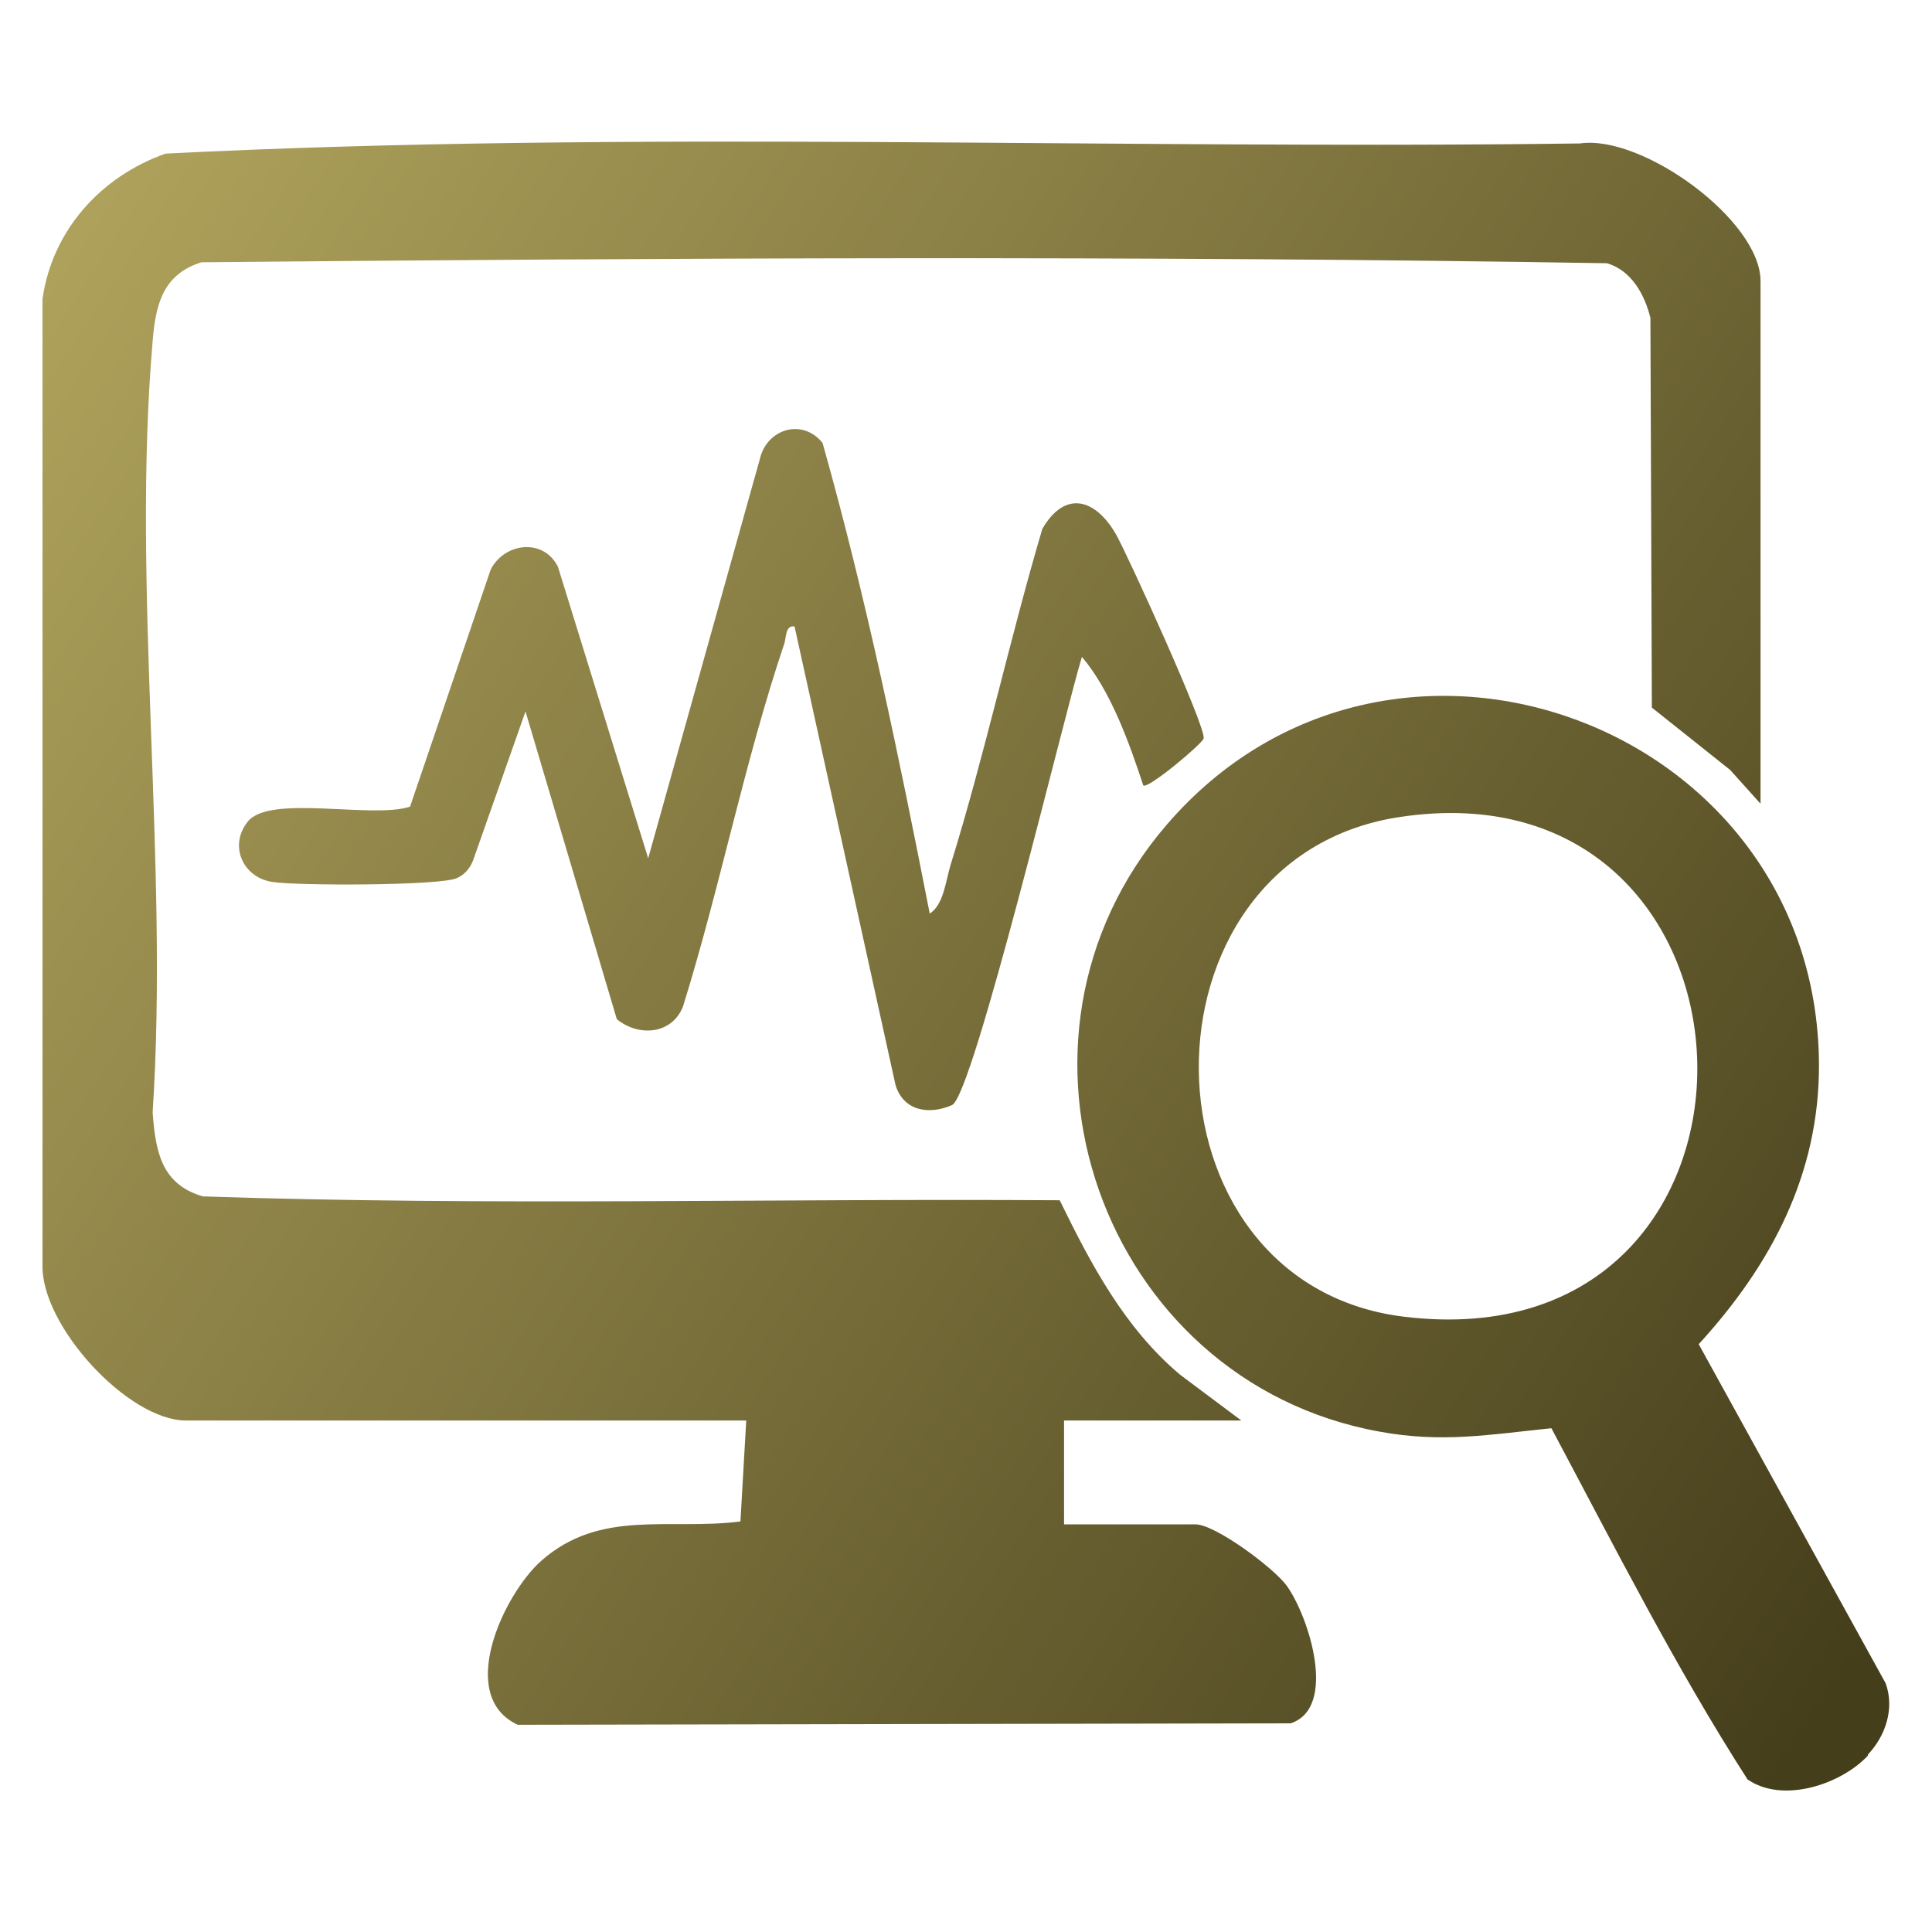 <?xml version="1.0" encoding="UTF-8"?>
<svg id="Layer_1" data-name="Layer 1" xmlns="http://www.w3.org/2000/svg" xmlns:xlink="http://www.w3.org/1999/xlink" viewBox="0 0 40 40">
  <defs>
    <style>
      .cls-1 {
        fill: url(#linear-gradient-2);
      }

      .cls-2 {
        fill: url(#linear-gradient-3);
      }

      .cls-3 {
        fill: url(#linear-gradient);
      }
    </style>
    <linearGradient id="linear-gradient" x1="-.06" y1="4.74" x2="40.47" y2="31.31" gradientUnits="userSpaceOnUse">
      <stop offset="0" stop-color="#b1a45d"/>
      <stop offset="1" stop-color="#453e1b"/>
    </linearGradient>
    <linearGradient id="linear-gradient-2" x1=".67" y1="3.62" x2="41.2" y2="30.2" xlink:href="#linear-gradient"/>
    <linearGradient id="linear-gradient-3" x1="-.25" y1="5.02" x2="40.29" y2="31.59" xlink:href="#linear-gradient"/>
  </defs>
  <path class="cls-3" d="M36.45,16.64l-.63-.7-1.62-1.29-.03-8.07c-.12-.48-.39-.98-.9-1.13-9.68-.16-19.41-.11-29.1-.02-.8.25-.95.88-1.01,1.64-.44,5.1.34,10.8,0,15.96.06.81.18,1.49,1.04,1.74,5.9.2,11.83.04,17.74.08.65,1.33,1.34,2.64,2.49,3.61l1.27.95h-3.67v2.15h2.72c.41,0,1.62.9,1.89,1.27.46.64,1.06,2.53.08,2.85l-16,.03c-1.28-.59-.3-2.69.48-3.39,1.23-1.09,2.65-.63,4.13-.82l.12-2.09H3.85c-1.2,0-3.01-1.97-2.97-3.23V6.19c.2-1.42,1.21-2.54,2.55-3.01,9.71-.49,19.53-.08,29.28-.21,1.29-.19,3.74,1.59,3.74,2.85v10.82Z"/>
  <path class="cls-1" d="M38.68,36.34c-.55.6-1.77,1.01-2.5.5-1.49-2.32-2.76-4.83-4.06-7.27-1.28.13-2.26.31-3.56.07-5.76-1.04-8.26-8.1-4.4-12.57,4.62-5.36,13.46-2.08,13.5,4.96.01,2.28-.99,4.16-2.49,5.8l3.87,7.02c.19.52,0,1.09-.37,1.48ZM28.95,16.92c-5.57.87-5.48,9.65.11,10.34,8.3,1.02,7.95-11.59-.11-10.34Z"/>
  <path class="cls-2" d="M19.24,18.92c.3-.18.34-.69.44-1.01.71-2.29,1.22-4.66,1.9-6.96.47-.81,1.1-.63,1.53.12.24.43,1.87,4,1.81,4.22-.03.11-1.16,1.06-1.25.97-.29-.88-.67-1.95-1.27-2.66-.33,1.06-2.25,9.09-2.69,9.28-.48.21-1.01.12-1.17-.42l-2.09-9.49c-.19-.03-.17.22-.21.35-.83,2.46-1.33,5.05-2.1,7.52-.23.58-.92.63-1.37.26l-1.89-6.37-1.07,3.04c-.06.18-.17.33-.35.41-.35.16-3.31.16-3.82.08-.61-.09-.91-.75-.51-1.25.45-.57,2.59-.05,3.36-.31l1.67-4.91c.29-.56,1.09-.65,1.39-.06l1.87,6.04,2.31-8.26c.14-.63.88-.86,1.3-.34.9,3.19,1.58,6.48,2.22,9.75Z"/>
</svg>